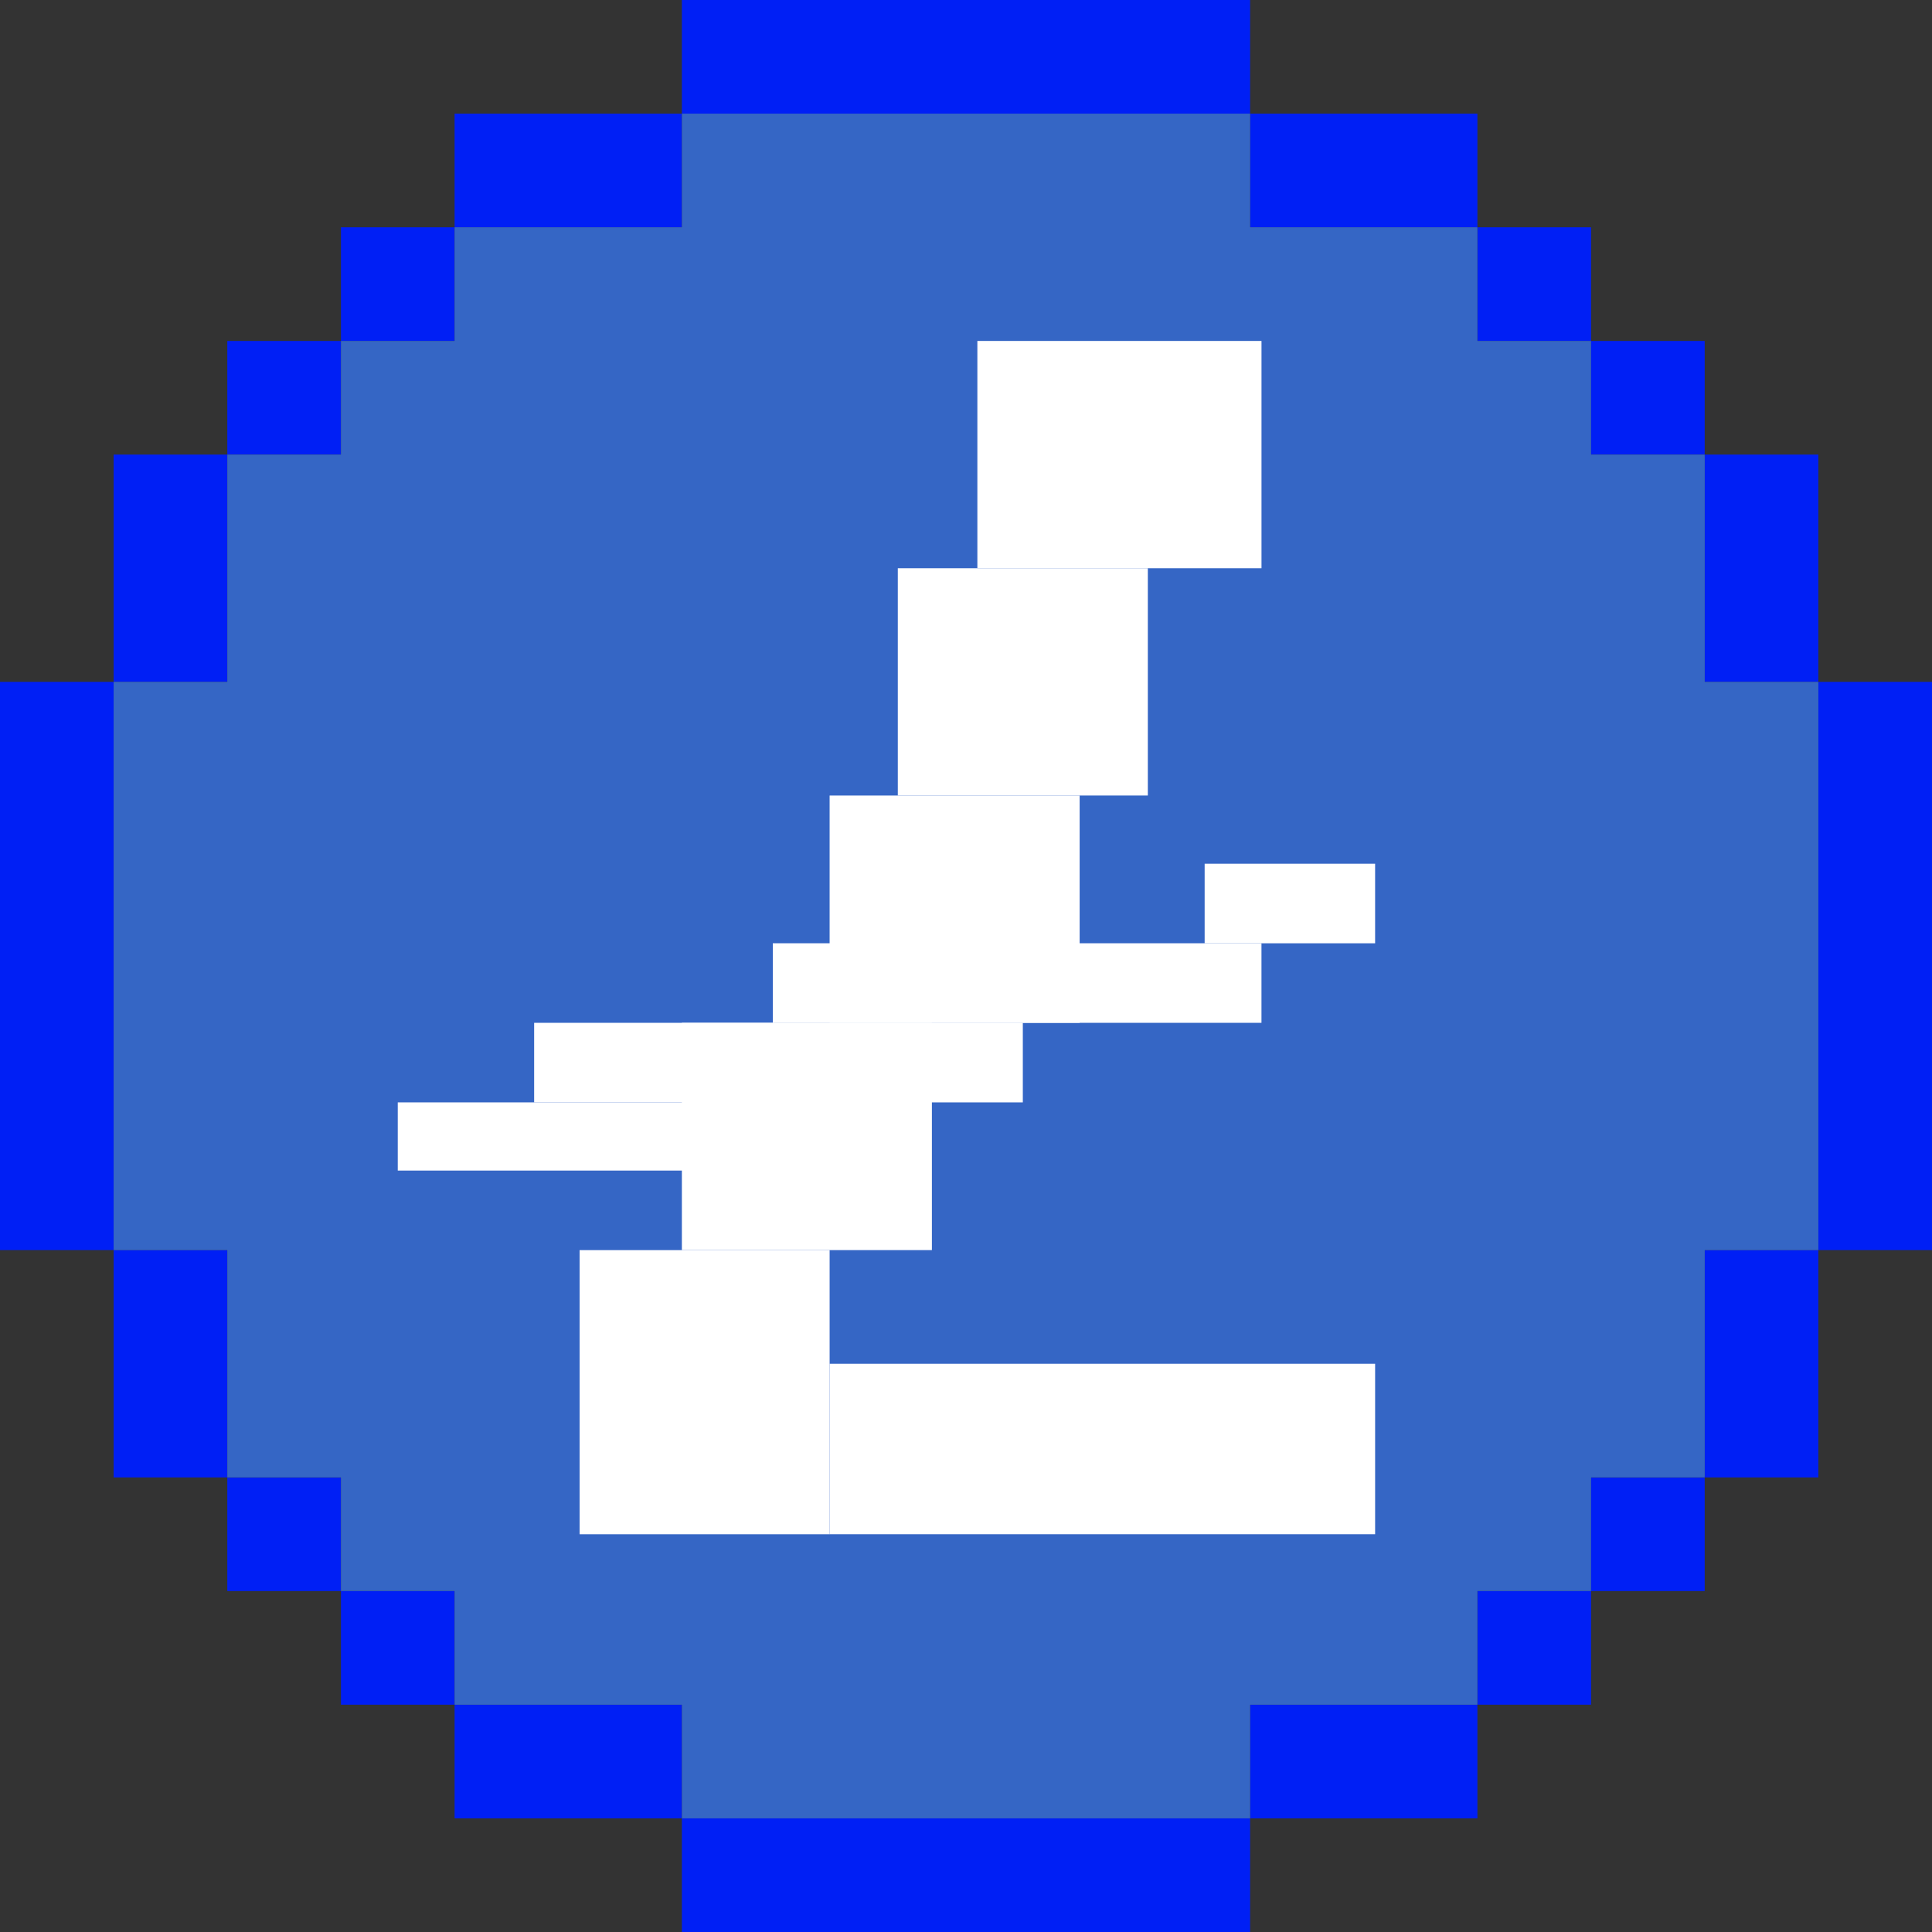 <svg width="78" height="78" viewBox="0 0 78 78" fill="none" xmlns="http://www.w3.org/2000/svg">
<rect x="0" y="0" width="78" height="78" fill="#333333" stroke="none"/>
<rect x="27.529" width="22.941" height="4.588" fill="#001FF5"/>
<rect x="50.471" y="4.588" width="9.176" height="4.588" fill="#001FF5"/>
<rect x="18.353" y="4.588" width="9.176" height="4.588" fill="#001FF5"/>
<rect x="13.765" y="9.177" width="4.588" height="4.588" fill="#001FF5"/>
<rect x="9.177" y="13.765" width="4.588" height="4.588" fill="#001FF5"/>
<rect x="4.588" y="18.353" width="4.588" height="9.176" fill="#001FF5"/>
<rect y="27.529" width="4.588" height="22.941" fill="#001FF5"/>
<rect x="4.588" y="50.471" width="4.588" height="9.176" fill="#001FF5"/>
<rect x="9.177" y="59.647" width="4.588" height="4.588" fill="#001FF5"/>
<rect x="13.765" y="64.235" width="4.588" height="4.588" fill="#001FF5"/>
<rect x="18.353" y="68.823" width="9.176" height="4.588" fill="#001FF5"/>
<rect x="27.529" y="73.412" width="22.941" height="4.588" fill="#001FF5"/>
<rect x="50.471" y="68.823" width="9.176" height="4.588" fill="#001FF5"/>
<rect x="68.823" y="18.353" width="4.588" height="9.176" fill="#001FF5"/>
<rect x="64.235" y="13.765" width="4.588" height="4.588" fill="#001FF5"/>
<rect x="59.647" y="9.177" width="4.588" height="4.588" fill="#001FF5"/>
<rect x="59.647" y="64.235" width="4.588" height="4.588" fill="#001FF5"/>
<rect x="64.235" y="59.647" width="4.588" height="4.588" fill="#001FF5"/>
<rect x="68.823" y="50.471" width="4.588" height="9.176" fill="#001FF5"/>
<rect x="73.412" y="27.529" width="4.588" height="22.941" fill="#001FF5"/>
<path fill-rule="evenodd" clip-rule="evenodd" d="M27.53 4.588H50.471V9.176H59.647V13.765H64.235V18.353H68.824V27.529H73.412V50.471H68.824V59.647H64.235V64.235H59.647V68.824H50.471V73.412H27.53V68.824H18.353V64.235H13.765V59.647H9.177V50.471H4.588V27.529H9.177V18.353H13.765V13.765H18.353V9.176H27.53V4.588Z" fill="#3566C5"/>
<rect x="39.459" y="13.765" width="11.471" height="9.176" fill="white"/>
<rect x="36.247" y="22.941" width="10.094" height="9.176" fill="white"/>
<rect x="33.494" y="32.118" width="10.094" height="9.176" fill="white"/>
<rect x="27.529" y="41.294" width="10.094" height="9.176" fill="white"/>
<rect x="16.059" y="44.506" width="16.518" height="2.753" fill="white"/>
<rect x="21.565" y="41.294" width="19.729" height="3.212" fill="white"/>
<rect x="31.2" y="38.082" width="19.729" height="3.212" fill="white"/>
<rect x="48.635" y="34.871" width="6.882" height="3.212" fill="white"/>
<rect x="23.4" y="50.471" width="10.094" height="11.471" fill="white"/>
<rect x="33.494" y="55.059" width="22.023" height="6.882" fill="white"/>
</svg>
